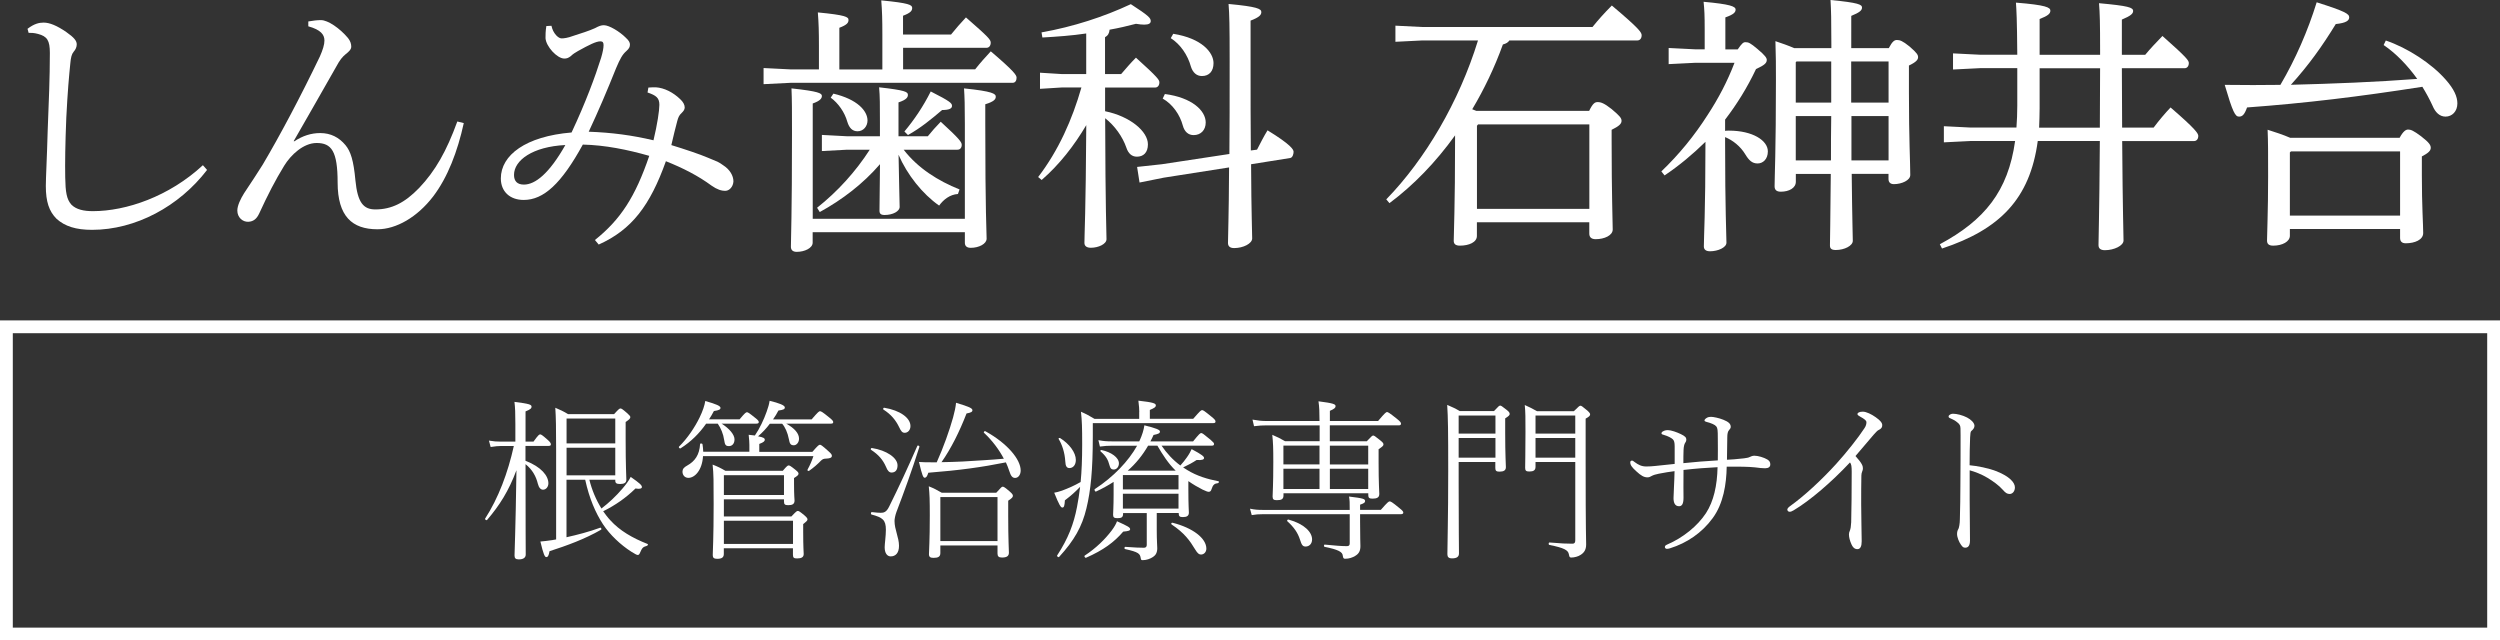 <?xml version="1.0" encoding="UTF-8"?><svg id="_レイヤー_1" xmlns="http://www.w3.org/2000/svg" width="390.6" height="100.06" viewBox="0 0 390.6 100.06"><rect x="0" y="0" width="390.6" height="100.06" fill="#333333" stroke="none"/><defs><style>.cls-1{fill:#fff;}</style></defs><path class="cls-1" d="M388.6,52.06v46H2V52.06H388.6m2-2H0v50H390.6V50.06h0Z"/><path class="cls-1" d="M32.36,26.54c-4.37,5.71-11.17,9.37-17.98,9.37-2.52,0-4.24-.55-5.54-1.72-1.18-1.18-1.68-2.69-1.68-5.12,0-1.34,.17-4.2,.29-8.65,.17-4.28,.34-8.28,.34-12.14,0-1.97-.42-2.6-1.85-2.98-.63-.17-1.05-.17-1.47-.17l-.17-.63c1.05-.8,1.81-.97,2.52-.97,.92,0,2.06,.46,3.53,1.47,1.26,.88,1.64,1.39,1.64,1.93,0,.42-.17,.8-.5,1.18-.29,.34-.42,.88-.5,1.76-.21,2.06-.42,4.33-.63,8.49-.17,4.16-.21,7.1-.17,9.33,.04,2.31,.21,3.44,.97,4.29,.76,.76,1.93,1.01,3.36,1.01,5.17,0,11.89-2.27,17.18-7.18l.67,.76v-.03Z"/><path class="cls-1" d="M45.96,22.09c1.34-.88,2.65-1.3,4.07-1.3,1.64,0,2.94,.67,3.95,1.89,.8,.97,1.26,2.35,1.55,5.5,.34,3.49,1.26,4.54,3.11,4.54,2.52,0,4.58-1.01,6.85-3.36,2.52-2.65,4.28-5.75,5.96-10.38l1.01,.25c-.97,4.45-2.52,8.49-4.79,11.47-2.48,3.23-5.76,5.12-8.7,5.12-3.95,0-6.22-2.02-6.22-7.31,0-4.91-.97-6.17-3.28-6.17-2.06,0-4.03,1.85-5.08,3.57-1.39,2.27-2.56,4.54-3.91,7.48-.38,.8-.88,1.22-1.68,1.26-.88,.04-1.72-.67-1.72-1.76,0-.76,.5-1.81,1.05-2.69,1.09-1.64,2.14-3.23,2.9-4.45,2.69-4.54,5.88-10.54,8.95-16.93,.46-1.05,.71-1.85,.71-2.48,0-.92-.55-1.68-2.52-2.23v-.76c.76-.13,1.39-.21,1.97-.21,1.09,0,2.94,1.26,4.24,2.81,.38,.5,.5,.92,.5,1.34s-.34,.76-.88,1.18c-.5,.42-.88,.84-1.51,2.02-2.35,4.12-4.49,7.9-6.6,11.55l.04,.04h.03Z"/><path class="cls-1" d="M101.32,13.68c.42-.04,.84-.04,1.13-.04,1.34,.08,2.73,.8,3.82,1.85,.46,.42,.71,.88,.71,1.3,0,.34-.21,.59-.46,.84-.42,.38-.55,.71-.71,1.3-.29,1.05-.59,2.35-.92,3.74,2.18,.67,4.45,1.43,5.71,1.97,.67,.29,1.18,.5,1.51,.63,.34,.17,.59,.34,.88,.55,1.05,.67,1.6,1.64,1.6,2.52-.04,.84-.63,1.43-1.18,1.47-.67,.04-1.39-.21-2.23-.8-2.1-1.55-4.5-2.77-7.14-3.82-2.48,6.93-5.33,10.71-10.5,13.02l-.59-.71c3.99-3.19,6.3-6.72,8.49-13.15-3.4-.97-6.89-1.68-10.38-1.76-3.36,6.13-6.13,8.65-9.24,8.65-2.14,0-3.57-1.3-3.57-3.36,0-3.65,3.91-6.59,11.05-7.18,2.18-4.62,3.74-8.86,4.62-11.68,.25-.84,.38-1.51,.38-1.97,0-.42-.13-.59-.5-.59-.67,0-1.76,.55-3.49,1.51-.38,.21-.84,.5-1.13,.8-.38,.29-.63,.38-1.01,.38-1.13,0-2.86-1.89-2.94-3.19,0-.5,0-1.09,.13-1.89l.8-.04c.13,.59,.34,1.05,.76,1.51,.29,.29,.55,.46,.84,.46,.34,0,.97-.08,1.76-.38,1.3-.42,2.52-.8,3.44-1.22,.63-.34,.97-.46,1.39-.46,.84,0,2.48,1.01,3.4,1.93,.55,.5,.67,.8,.67,1.09,0,.38-.13,.63-.55,1.01-.63,.55-.97,1.18-1.6,2.65-1.43,3.57-2.77,6.72-4.29,9.96,3.61,.13,6.76,.55,10.12,1.34,.59-2.44,.92-4.66,.92-5.54,0-1.09-.5-1.47-1.85-1.93l.13-.76h.02Zm-21.01,13.65c0,.97,.5,1.51,1.55,1.51,1.76,0,3.95-1.72,6.47-6.18-5.12,.25-8.02,2.39-8.02,4.66h0Z"/><path class="cls-1" d="M148.61,5.37c.71-.88,1.47-1.76,2.31-2.65,3.61,3.15,3.87,3.49,3.87,3.95s-.25,.8-.67,.8h-13.02v3.36h11.26c.76-.97,1.55-1.85,2.44-2.81,3.74,3.19,4.03,3.74,4.03,4.12,0,.46-.21,.8-.63,.8h-34.7l-4.2,.21v-2.52l4.2,.21h4.45v-3.61c0-2.31-.04-3.61-.17-5.29,4.37,.42,4.79,.71,4.79,1.18,0,.42-.21,.76-1.43,1.22v6.51h6.72V5.35c0-2.31-.04-3.61-.17-5.29,4.37,.42,4.83,.71,4.83,1.18,0,.42-.21,.76-1.43,1.22v2.94h7.52v-.03Zm2.14,28.81v-14.83c0-2.94-.04-4.16-.13-5.54,4.5,.46,4.96,.84,4.96,1.3,0,.38-.25,.76-1.64,1.18v2.94c0,14.11,.21,17.05,.21,18.06,0,.8-1.18,1.43-2.48,1.43-.63,0-.92-.29-.92-.8v-1.64h-23.78v1.64c0,.84-1.26,1.43-2.48,1.43-.63,0-.92-.29-.92-.8,0-1.39,.17-4.75,.17-17.81,0-3.19,0-5.21-.08-6.93,4.24,.46,4.75,.76,4.75,1.18,0,.38-.25,.76-1.43,1.18v18.02h23.77Zm-9.57-10.8c2.23,2.9,5.38,4.87,8.74,6.22l-.25,.71c-1.26,.08-2.27,.88-2.94,1.81-2.6-1.81-5-4.83-6.34-7.94,.08,5.17,.17,7.31,.17,8.15,0,.67-1.05,1.26-2.35,1.26-.59,0-.8-.21-.8-.67,0-.84,.04-2.65,.08-7.27-2.65,3.07-5.88,5.54-9.41,7.48l-.42-.67c3.23-2.56,6.01-5.63,8.23-9.07h-3.53l-3.95,.21v-2.52l3.95,.21h5.12v-2.02c0-2.94,0-4.2-.13-5.63,4.08,.46,4.5,.71,4.5,1.18,0,.38-.21,.76-1.47,1.18v5.29h4.58c.67-.84,1.22-1.43,2.02-2.27,2.94,2.69,3.28,3.19,3.28,3.61,0,.46-.25,.76-.67,.76h-8.41Zm-10.97-8.75c3.74,.88,5.33,2.69,5.33,4.2,0,.88-.63,1.68-1.55,1.68-.8,0-1.3-.5-1.6-1.47-.42-1.51-1.43-2.94-2.6-3.78l.42-.63h0Zm11.09,5.92c1.55-1.85,2.94-3.91,4.12-6.26,3.15,1.6,3.32,1.85,3.32,2.27,0,.38-.42,.63-1.55,.63-1.72,1.47-3.36,2.81-5.33,3.91l-.55-.55h0Z"/><path class="cls-1" d="M172.67,17.38c3.91,.8,6.68,3.15,6.68,5.17,0,1.3-.71,1.93-1.72,1.93-.8,0-1.34-.5-1.64-1.39-.59-1.72-1.81-3.44-3.32-4.62,.04,14.58,.21,17.81,.21,18.9,0,.76-1.26,1.34-2.44,1.34-.63,0-1.01-.25-1.01-.76,0-1.34,.21-4.75,.29-18.4-1.89,3.19-4.16,6.13-6.97,8.57l-.55-.46c3.19-4.16,5.33-8.99,6.76-13.99h-3.11l-3.36,.21v-2.52l3.36,.21h3.86V5.23c-2.27,.34-4.58,.5-6.85,.63l-.13-.8c4.96-.88,9.75-2.44,13.95-4.41,2.86,1.85,3.11,2.18,3.11,2.65,0,.34-.29,.55-1.01,.55-.34,0-.76-.04-1.3-.13-1.3,.34-2.69,.67-4.12,.92-.04,.55-.25,.92-.71,1.18v5.75h2.52c.76-.88,1.47-1.72,2.31-2.56,3.49,3.15,3.66,3.49,3.66,3.87,0,.46-.25,.8-.67,.8h-7.81v3.7h.01Zm19.41,6.68c.04-3.78,.04-8.57,.04-14.79,0-5.29-.04-7.01-.17-8.65,4.49,.42,5.12,.76,5.12,1.26,0,.42-.25,.8-1.68,1.34v5.88c0,6.05,0,10.75,.04,14.41l.97-.13c.5-.97,1.05-2.06,1.64-3.02,3.7,2.27,4.07,3.02,4.07,3.36,0,.29-.13,.92-.55,.97l-6.09,.97c.04,8.02,.17,10.38,.17,11.59,0,.8-1.39,1.51-2.81,1.51-.67,0-.97-.29-.97-.8,0-1.34,.13-3.74,.17-11.8l-10.21,1.6-3.78,.76-.38-2.44,3.87-.42,10.54-1.6h.01Zm-10.08-9.37c4.24,.55,6.38,2.6,6.38,4.45,0,1.18-.76,1.97-1.89,1.97-.84,0-1.43-.55-1.68-1.47-.46-1.72-1.6-3.36-3.15-4.24l.34-.71h0Zm1.3-9.41c4.5,.71,6.3,2.94,6.3,4.58,0,1.26-.67,2.02-1.81,2.02-.84,0-1.43-.55-1.72-1.47-.5-1.81-1.64-3.49-3.15-4.45l.38-.67h0Z"/><path class="cls-1" d="M248.28,17.34c.59-1.22,.92-1.39,1.34-1.39,.5,0,1.01,.17,2.18,1.09,1.34,1.13,1.55,1.43,1.55,1.85,0,.46-.42,.84-1.55,1.39v1.55c0,8.95,.17,12.6,.17,14.03,0,.92-1.3,1.51-2.65,1.51-.67,0-1.01-.29-1.01-.88v-1.76h-17.56v2.14c0,.97-1.22,1.51-2.65,1.51-.67,0-.97-.25-.97-.76,0-1.22,.21-5.17,.21-15.88v-.59c-3.02,4.2-6.47,7.77-10.25,10.59l-.5-.59c6.09-6.26,11.38-15.25,14.33-24.83h-8.7l-4.2,.21v-2.52l4.2,.21h26.59c.84-1.05,1.81-2.14,3.02-3.36,4.45,3.74,4.66,4.24,4.66,4.66,0,.46-.25,.8-.67,.8h-20c-.17,.29-.5,.5-1.01,.63-1.3,3.61-2.94,7.02-4.79,10.12l.63,.25h17.6l.03,.02Zm-17.52,2.31v12.98h17.56v-13.19h-17.39l-.17,.21Z"/><path class="cls-1" d="M271.5,7.72c.67-.97,.88-1.13,1.22-1.13,.46,0,.76,.13,1.85,1.05,1.26,1.05,1.47,1.43,1.47,1.72,0,.46-.29,.8-1.68,1.43-1.39,2.94-3.02,5.54-4.83,7.9v1.76c.17-.04,.38-.04,.59-.04,3.74,0,6.09,1.55,6.09,3.24,0,1.22-.76,1.89-1.6,1.89s-1.34-.46-1.93-1.43c-.76-1.26-1.93-2.18-3.15-2.69v.92c0,10.5,.21,14.37,.21,15.58,0,.76-1.34,1.34-2.56,1.34-.63,0-.97-.25-.97-.76,0-1.47,.25-5.29,.25-16.17v-.17c-1.97,1.93-4.08,3.7-6.39,5.25l-.5-.63c2.77-2.65,5.17-5.59,7.23-8.82,1.68-2.56,3.11-5.29,4.2-8.15h-6.09l-4.2,.21v-2.52l4.2,.21h1.43v-3.15c0-2.14-.04-2.98-.17-4.28,4.12,.38,5,.71,5,1.22,0,.42-.29,.76-1.6,1.22V7.72s1.93,0,1.93,0Zm23.61-.21c.55-1.05,.88-1.26,1.26-1.26,.46,0,.88,.13,1.97,1.01,1.22,1.05,1.34,1.34,1.34,1.68,0,.38-.29,.76-1.43,1.3v4.12c0,7.48,.21,11.13,.21,12.98,0,.84-1.34,1.43-2.56,1.43-.55,0-.84-.29-.84-.8v-.8h-5.75c.08,7.52,.17,9.58,.17,10.46,0,.76-1.3,1.43-2.65,1.43-.67,0-.92-.21-.92-.71,0-1.18,.08-3.57,.13-11.17h-5.46v1.22c0,.97-1.05,1.55-2.35,1.55-.67,0-.97-.29-.97-.84,0-1.47,.21-5.54,.21-16.59,0-2.06,0-3.95-.08-6.09,1.01,.34,1.97,.67,2.94,1.09h5.8v-.63c0-3.78-.04-5.33-.13-6.89,4.37,.42,4.92,.71,4.92,1.18,0,.42-.34,.76-1.68,1.3V7.52h5.87Zm-14.54,2.22v6.3h5.54v-6.43h-5.42l-.13,.13h.01Zm0,15.33h5.5c0-2.31,0-4.62,.04-6.93h-5.54v6.93Zm14.5-15.46h-5.84v6.43h5.84s0-6.43,0-6.43Zm0,8.53h-5.8v6.93h5.8v-6.93Z"/><path class="cls-1" d="M315.18,8.56c-.04-5.67-.13-7.02-.21-8.15,4.75,.38,5.38,.76,5.38,1.26,0,.46-.38,.8-1.68,1.3v5.59h9.45v-.67c0-4.29-.04-5.8-.17-7.39,4.62,.42,5.33,.67,5.33,1.22,0,.42-.38,.76-1.76,1.34v5.5h3.65c.8-.97,1.68-1.89,2.69-2.94,3.95,3.49,4.12,3.86,4.12,4.24,0,.46-.25,.8-.67,.8h-9.79c0,2.98,.04,6.01,.04,8.99v.29h4.92c.84-1.13,1.85-2.31,2.65-3.15,3.99,3.44,4.33,4.08,4.33,4.45,0,.46-.25,.8-.67,.8h-11.22c.08,11.38,.21,14.2,.21,15.54,0,.8-1.47,1.51-2.9,1.51-.67,0-1.01-.25-1.01-.8,0-1.43,.13-4.2,.21-16.26h-9.7c-1.22,9.07-5.96,13.82-14.96,16.8l-.34-.67c6.97-3.74,10.67-8.28,11.76-16.13h-6.93l-4.2,.21v-2.52l4.2,.21h7.14c.08-1.09,.13-2.23,.13-3.4v-5.88h-5.84l-4.2,.21v-2.52l4.2,.21h5.84Zm3.49,2.11v6.26c0,1.01-.04,2.02-.08,3.02h9.49c0-3.11,.04-6.17,.04-9.28,0,0-9.45,0-9.45,0Z"/><path class="cls-1" d="M372.76,6.33c3.36,1.13,7.18,3.61,9.37,6.13,1.3,1.47,1.81,2.65,1.81,3.7,0,1.26-.84,2.06-1.85,2.06-.92,0-1.6-.67-2.02-1.68-.46-1.01-1.01-2.02-1.6-2.98-9.91,1.55-18.27,2.56-27.39,3.23-.42,1.18-.76,1.43-1.26,1.43-.59,0-.97-.67-2.23-4.96,3.02,.04,5.88,.04,8.7,0,2.35-3.99,4.29-8.44,5.67-12.9,4.5,1.43,5.08,1.81,5.08,2.35,0,.5-.46,.88-2.1,1.05-2.1,3.44-4.24,6.43-7.01,9.49,6.59-.17,13.19-.42,19.74-.92-1.51-2.1-3.32-3.99-5.25-5.29l.34-.71h0Zm2.15,15.21c.59-1.09,1.01-1.3,1.34-1.3,.42,0,.84,.17,2.02,1.05,1.3,1.01,1.51,1.39,1.51,1.81,0,.46-.42,.84-1.39,1.34v2.9c0,4.87,.21,7.77,.21,9.07,0,1.05-1.3,1.6-2.73,1.6-.59,0-.88-.29-.88-.84v-1.39h-17.22v1.05c0,.92-1.18,1.55-2.6,1.55-.67,0-.97-.25-.97-.8,0-1.13,.17-4.45,.17-10.08,0-3.7,0-5.42-.08-7.23,1.18,.38,2.39,.76,3.53,1.26h17.09Zm.08,2.11h-17.05l-.17,.17v9.87h17.22s0-10.04,0-10.04Z"/><g><path class="cls-1" d="M82.12,72c2.46,.95,3.56,2.35,3.56,3.51,0,.54-.35,1-.84,1-.35,0-.65-.3-.81-.94-.27-1.11-.84-2.19-1.92-3.05v.89c0,9.04,.03,12.42,.03,13.23,0,.51-.41,.76-1.08,.76-.51,0-.67-.19-.67-.62,0-.73,.16-3.59,.3-13.31-1.21,3.24-2.65,5.51-4.59,7.77-.11,.11-.38-.08-.3-.22,2.05-3.16,3.56-7.15,4.48-11.34h-1.97c-.51,0-.92,.05-1.65,.16l-.27-1c.76,.13,1.21,.16,1.89,.16h2.24v-2.78c0-1.75-.03-2.43-.14-3.43,2.38,.3,2.67,.43,2.67,.76,0,.22-.13,.41-.94,.73v4.72h1.24c.76-1.05,.89-1.13,1.05-1.13,.14,0,.3,.08,1.21,.89,.4,.35,.46,.54,.46,.67,0,.16-.11,.24-.35,.24h-3.62v2.32Zm9.96,2.94c.38,1.57,1.03,3.13,1.89,4.51,1.16-.89,2.29-1.94,3.27-3.1,.51-.59,1.05-1.3,1.3-1.84,1.43,1,1.75,1.3,1.75,1.59,0,.22-.32,.35-1,.22-1.51,1.48-3.16,2.62-5.05,3.56,.35,.49,.7,.97,1.11,1.4,1.46,1.62,3.46,2.78,5.8,3.7,.16,.05,.08,.24-.08,.3-.62,.19-.73,.27-1.11,1.16-.08,.19-.19,.27-.32,.27-.16,0-.43-.16-1-.51-1.65-1.05-3.35-2.64-4.43-4.29-1.16-1.78-2.13-4-2.78-6.96h-2.92v8.99c1.7-.38,3.56-.86,5.26-1.49,.16-.05,.27,.24,.13,.32-2.54,1.46-5.29,2.46-8.04,3.35-.13,.73-.27,.92-.51,.92-.22,0-.43-.35-.92-2.43,.59-.05,1.08-.11,1.84-.22,.19-.03,.4-.08,.62-.11v-13.96c0-3.48-.03-5.1-.13-6.61,.73,.3,1.3,.57,2,1h7.18c.76-.84,.86-.89,1-.89s.27,.05,1.08,.76c.38,.35,.46,.46,.46,.59,0,.19-.11,.35-.73,.76v2.73c0,4.24,.11,5.8,.11,6.29,0,.46-.3,.67-.97,.67-.57,0-.76-.13-.76-.54v-.13h-4.05Zm4.05-9.55h-7.61v3.89h7.61v-3.89Zm0,4.56h-7.61v4.32h7.61v-4.32Z"/><path class="cls-1" d="M115.55,65.52c.86-1.03,1-1.11,1.16-1.11,.14,0,.3,.08,1.3,.89,.46,.35,.54,.51,.54,.65,0,.16-.11,.24-.38,.24h-5.43c1.24,.78,2.02,1.73,2.02,2.46s-.43,1.05-.86,1.05c-.49,0-.65-.16-.76-.97-.13-.92-.51-1.84-1-2.54h-1.81c-1.08,1.54-2.35,2.81-4,3.86-.13,.08-.35-.16-.24-.27,1.3-1.27,2.46-3,3.21-4.54,.49-1,.81-1.97,.89-2.59,1.78,.51,2.38,.78,2.38,1.08,0,.24-.24,.38-1.03,.49-.24,.46-.49,.89-.76,1.3h4.75Zm11.26,0c1.03-1.19,1.16-1.27,1.3-1.27,.16,0,.32,.05,1.48,1,.54,.43,.59,.57,.59,.7,0,.16-.08,.24-.35,.24h-6.99c1.32,.73,2,1.54,2,2.35,0,.57-.38,1.03-.81,1.03-.49,0-.65-.22-.78-.97-.19-1-.59-1.89-1.05-2.4h-1.92c-.54,.73-1.16,1.38-1.84,1.97,.89,.16,1.05,.32,1.05,.54,0,.19-.13,.38-.86,.65v1.24h8.29c.92-1.05,1.03-1.11,1.19-1.11,.13,0,.27,.05,1.32,1,.49,.43,.54,.57,.54,.73,0,.27-.24,.4-.84,.43-.41,0-.62,.08-.86,.32-.57,.59-1.19,1.13-1.86,1.59-.13,.08-.32-.05-.24-.19,.4-.73,.65-1.32,.92-2.11h-17.25c-.13,2.19-1.27,3.4-2.29,3.4-.54,0-.92-.41-.92-.97,0-.41,.22-.67,.73-.95,1.21-.67,1.92-1.67,2.02-3.35,0-.16,.35-.13,.38,.03,.05,.4,.11,.78,.11,1.16h7.21v-1.08c0-.38-.03-.81-.11-1.57,.38,.05,.7,.08,.97,.11,.73-1.05,1.43-2.54,1.84-3.72,.22-.62,.4-1.19,.46-1.7,1.46,.35,2.38,.7,2.38,1.03,0,.27-.19,.38-1,.49-.24,.46-.51,.92-.84,1.38h6.05Zm-3.16,15.17c.76-.81,.86-.86,1-.86s.27,.05,1.05,.7c.4,.35,.46,.49,.46,.62,0,.16-.08,.27-.67,.73v1.24c0,2.38,.08,3.19,.08,3.43,0,.51-.35,.7-1.03,.7-.51,0-.65-.11-.65-.59v-1h-10.8v.89c0,.54-.32,.76-1.03,.76-.51,0-.7-.16-.7-.57,0-.7,.14-2.54,.14-7.94,0-3.56,0-4.72-.16-6.21,.78,.3,1.27,.54,2,.97h8.96c.67-.78,.78-.84,.92-.84s.27,.05,1.08,.7c.43,.35,.46,.46,.46,.59,0,.19-.13,.32-.7,.68v.89c0,1.89,.08,2.48,.08,2.62,0,.57-.35,.73-1,.73-.51,0-.65-.13-.65-.59v-.32h-9.39v2.67h10.55Zm-1.16-6.45h-9.39v3.1h9.39v-3.1Zm-9.39,10.74h10.8v-3.62h-10.8v3.62Z"/><path class="cls-1" d="M136.23,70c2.29,.35,4,1.54,4,2.7,0,.76-.35,1.13-.94,1.13-.35,0-.62-.27-.86-.89-.49-1.11-1.16-1.89-2.32-2.65-.14-.08-.03-.32,.13-.3Zm7.42-.19c-1.21,3.81-2.38,7.02-3.59,10.18-.19,.51-.3,1.11-.3,1.4,0,1.35,.7,2.59,.7,3.89,0,1.13-.54,1.65-1.3,1.65-.54,0-.94-.49-.94-1.43,0-.54,.19-1.73,.19-2.73,0-1.54-.51-1.92-2.24-2.38-.16-.05-.11-.41,.05-.38,.65,.08,1.13,.11,1.38,.11,.46,0,.89-.08,1.32-.97,1.54-3.1,2.86-5.96,4.4-9.47,.05-.16,.38-.03,.32,.14Zm-5.48-6.1c2.43,.4,4.08,1.57,4.08,2.86,0,.65-.43,1.05-.89,1.05-.38,0-.57-.22-.86-.84-.54-1.13-1.27-2.02-2.46-2.78-.13-.08-.03-.32,.13-.3Zm8.18,8.53c1.05-2.32,2.02-5.07,2.56-7.02,.24-.89,.41-1.65,.46-2.29,2.08,.62,2.56,.86,2.56,1.16,0,.24-.19,.38-.92,.51-1.11,2.86-2.4,5.45-3.91,7.61,2.19-.03,4.35-.14,6.53-.3,1.08-.05,2.13-.16,3.21-.24-.73-1.38-1.75-2.78-3.1-4.05-.11-.11,.08-.32,.22-.24,3.43,1.89,5.51,4.4,5.51,6.13,0,.67-.38,1.16-.86,1.16-.43,0-.67-.27-.94-1.13-.13-.43-.32-.86-.51-1.3-3.78,.76-7.26,1.24-12.12,1.62-.19,.62-.35,.78-.57,.78s-.38-.3-.89-2.46c.78,.05,1.19,.05,1.86,.05h.92Zm.57,12.98v1.19c0,.57-.35,.75-1.05,.75-.51,0-.73-.13-.73-.57,0-.57,.13-2,.13-6.07,0-2.43-.03-3.29-.16-4.54,.78,.3,1.3,.59,2.02,1h8.53c.78-.86,.86-.94,1-.94,.16,0,.32,.08,1.13,.78,.43,.38,.46,.51,.46,.65,0,.19-.11,.35-.73,.76v2.32c0,3.75,.11,5.37,.11,5.8,0,.54-.35,.76-1.08,.76-.51,0-.7-.19-.7-.62v-1.27h-8.93Zm8.93-7.56h-8.93v6.88h8.93v-6.88Z"/><path class="cls-1" d="M178,64.38c0-.43-.03-.89-.14-1.78,2.4,.27,2.73,.43,2.73,.75,0,.22-.16,.38-.94,.7v1.38h6.78c1.11-1.27,1.21-1.35,1.4-1.35,.14,0,.3,.08,1.46,1.03,.57,.46,.62,.59,.62,.76s-.11,.24-.38,.24h-18.79v2.02c0,5.32-.32,8.5-1,11.31-.67,2.81-1.89,4.99-4.27,7.58-.11,.11-.38-.11-.3-.24,1.73-2.65,2.59-4.91,3.1-7.56,.19-.97,.35-2,.49-3.16-.78,.81-1.38,1.35-2.38,2.11-.05,.86-.13,1.13-.4,1.13-.24,0-.49-.38-1.27-2.32,.32-.05,.76-.16,1.21-.32,1.05-.4,1.89-.76,2.92-1.35,.16-1.65,.24-3.56,.24-5.88,0-2.62-.03-3.67-.19-5.1,.81,.35,1.35,.65,2.11,1.11h6.99v-1.05Zm-12.39,4.05c1.48,.92,2.48,2.29,2.48,3.43,0,.76-.41,1.27-1,1.27-.4,0-.62-.27-.65-1.05-.08-1.38-.51-2.64-1.03-3.48-.08-.11,.08-.22,.19-.16Zm3.86,18.38c1.81-1.19,3.21-2.59,4.21-3.91,.43-.57,.73-1.11,.84-1.46,1.73,.78,2.05,.97,2.05,1.24,0,.22-.22,.3-1.08,.38-1.43,1.67-3.1,2.89-5.8,4.08-.13,.08-.35-.24-.22-.32Zm4.24-17.17c-.65,0-1.11,.03-1.86,.13l-.24-1c.84,.16,1.32,.19,2.11,.19h4.27l.11-.22c.35-.78,.59-1.54,.7-2.29,1.84,.46,2.43,.7,2.43,.97s-.22,.38-1,.54c-.16,.35-.3,.67-.49,1h6.67c.94-1.16,1.11-1.3,1.27-1.3s.32,.11,1.46,1.05c.46,.41,.54,.51,.54,.65,0,.19-.08,.27-.35,.27h-7.85c.81,1.19,1.78,2.24,2.94,3.1,.43-.46,.7-.84,1.03-1.29,.35-.49,.59-.95,.73-1.27,1.67,.89,1.94,1.16,1.94,1.38,0,.24-.27,.38-1.16,.32-.57,.38-1.35,.81-2.11,1.16l.65,.41c1.48,.92,3.19,1.43,4.86,1.75,.16,.03,.08,.27-.08,.3-.51,.05-.78,.24-1,.97-.08,.27-.22,.38-.43,.38-.14,0-.35-.05-.97-.35-.7-.35-1.48-.81-2.21-1.32v1.38c0,2.4,.08,3.29,.08,3.54,0,.51-.32,.7-.94,.7-.49,0-.65-.13-.65-.59v-.05h-3.43v2.65c0,1.73,.08,2.38,.08,2.86,0,.67-.24,1.08-.65,1.35-.43,.3-1.05,.51-1.62,.51-.22,0-.27-.03-.32-.35-.11-.65-.32-.92-2.43-1.38-.16-.03-.13-.35,.03-.35,1.51,.11,2.24,.14,2.92,.14,.27,0,.43-.16,.43-.43v-4.99h-3.7v.13c0,.54-.27,.67-.89,.67-.51,0-.67-.13-.67-.54,0-.38,.08-1.27,.08-3.13v-2c-.84,.54-1.75,1.05-2.75,1.51-.13,.08-.32-.3-.19-.38,2.94-1.92,5.26-4.37,6.61-6.78h-3.91Zm-1.62,.67c1.54,.32,2.73,1.19,2.73,2.08,0,.54-.35,.97-.81,.97-.38,0-.54-.19-.65-.62-.24-.92-.54-1.46-1.4-2.21-.11-.08,0-.24,.13-.22Zm12.04,3.91h-8.69v2.24h8.69v-2.24Zm-8.69,5.24h8.69v-2.32h-8.69v2.32Zm3.94-9.83c-.84,1.46-1.92,2.81-3.19,3.91h7.5c-1.16-1.13-2.05-2.51-2.86-3.91h-1.46Zm3.81,12.04c3.19,.81,5.29,2.43,5.29,4.05,0,.51-.35,.92-.84,.92-.32,0-.54-.19-.92-.81-.81-1.35-1.67-2.56-3.67-3.89-.13-.08-.03-.3,.14-.27Z"/><path class="cls-1" d="M210.88,79.66c0-1.13,0-1.51-.11-2.08,2.27,.27,2.51,.38,2.51,.7,0,.22-.11,.35-.78,.57v.81h3.24c1.11-1.27,1.24-1.32,1.38-1.32,.16,0,.32,.05,1.51,1.03,.54,.43,.62,.57,.62,.73,0,.13-.11,.24-.38,.24h-6.37v1.16c0,2.7,.05,3.32,.05,3.83,0,.76-.24,1.19-.84,1.54-.4,.24-.92,.43-1.54,.43-.24,0-.32-.08-.38-.51-.05-.54-.67-.92-2.83-1.35-.16-.03-.13-.38,.03-.35,1.62,.16,2.62,.24,3.43,.24,.32,0,.46-.11,.46-.43v-4.56h-13.58c-.67,0-1.08,.03-1.73,.14l-.27-1c.78,.16,1.24,.19,2.02,.19h13.55Zm-4.72-13.2h-8.21c-.73,0-1.21,.03-2.02,.13l-.24-1.03c.92,.16,1.43,.22,2.24,.22h8.23c0-1.38-.03-2.19-.16-3.08,2.38,.3,2.67,.46,2.67,.76,0,.22-.13,.41-.89,.73v1.59h7.53c1.11-1.32,1.27-1.4,1.4-1.4s.32,.08,1.51,1.03c.62,.49,.67,.65,.67,.78,0,.19-.11,.27-.35,.27h-10.77v2.48h5.78c.76-.81,.86-.89,1-.89s.27,.08,1.11,.76c.4,.32,.49,.46,.49,.62,0,.19-.08,.3-.76,.76v2.02c0,3.35,.11,4.62,.11,4.97,0,.54-.35,.73-1.05,.73-.49,0-.67-.11-.67-.54v-.3h-13.25v.35c0,.57-.32,.73-1.03,.73-.49,0-.67-.11-.67-.57,0-.51,.11-1.67,.11-5.4,0-2.21-.03-3-.16-4.24,.76,.32,1.3,.59,2,1h5.4v-2.48Zm0,3.16h-5.64v2.94h5.64v-2.94Zm0,3.62h-5.64v3.16h5.64v-3.16Zm-4.83,7.94c2.43,.67,3.67,1.94,3.67,3.1,0,.73-.49,1.11-1,1.11-.46,0-.62-.22-.89-1.08-.35-1.08-.94-1.94-1.97-2.86-.11-.11,.03-.32,.19-.27Zm12.44-8.61v-2.94h-5.99v2.94h5.99Zm0,3.83v-3.16h-5.99v3.16h5.99Z"/><path class="cls-1" d="M227.9,72.18v3.32c0,7.48,.05,9.64,.05,10.96,0,.54-.35,.78-1.08,.78-.54,0-.73-.22-.73-.65,0-1.65,.13-5.56,.13-12.96,0-6.4-.03-8.37-.16-10.37,.76,.32,1.3,.57,1.97,.97h5.34c.73-.78,.81-.86,.97-.86,.13,0,.27,.08,1.05,.7,.4,.32,.43,.46,.43,.62s-.11,.3-.7,.68v2.19c0,3.56,.11,5.05,.11,5.43,0,.51-.35,.7-1,.7-.49,0-.65-.13-.65-.57v-.94h-5.75Zm5.75-7.26h-5.75v2.83h5.75v-2.83Zm0,3.51h-5.75v3.08h5.75v-3.08Zm6.26,3.75v.76c0,.54-.32,.73-.97,.73-.49,0-.65-.13-.65-.57,0-.73,.05-2.13,.05-5.64,0-2.24,0-3-.11-4.18,.78,.35,1.21,.57,1.92,.97h5.75c.78-.78,.89-.86,1.03-.86s.27,.08,1.08,.76c.35,.32,.43,.46,.43,.59,0,.19-.11,.35-.7,.67v6.86c0,11.17,.08,11.98,.08,12.79s-.3,1.29-.89,1.65c-.35,.24-.97,.4-1.4,.4-.27,0-.32-.03-.41-.51-.11-.65-.76-1-3.05-1.46-.16-.03-.14-.4,.03-.38,1.81,.16,2.73,.19,3.56,.19,.32,0,.46-.13,.46-.54v-12.23h-6.21Zm6.21-7.26h-6.21v2.83h6.21v-2.83Zm0,3.51h-6.21v3.08h6.21v-3.08Z"/><path class="cls-1" d="M268.39,71.94c.03-1.13,0-2.16,0-3.48,0-1.24-.03-1.59-.24-1.84-.22-.27-.76-.51-1.62-.73-.16-.05-.22-.11-.22-.22,0-.08,.11-.24,.35-.38,.19-.11,.35-.16,.73-.16,.27,0,1.16,.16,1.89,.46,.78,.32,1.13,.62,1.13,1.11,0,.16-.11,.35-.27,.51-.19,.19-.27,.59-.27,1.11,0,.86-.03,2.05-.05,3.51,.65-.03,1.46-.08,2.65-.22,.38-.05,.73-.11,.86-.19,.27-.13,.49-.22,.78-.22,.57,0,1.48,.27,2.02,.59,.35,.22,.46,.43,.46,.78,0,.38-.3,.59-.81,.59-.43,0-.92-.05-1.57-.14-1-.11-2.67-.13-4.43-.11-.05,2.73-.51,5.75-2.19,8.04-1.67,2.29-4.02,3.89-6.69,4.72-.19,.05-.32,.08-.46,.08-.19,0-.32-.13-.32-.27,0-.16,.05-.27,.35-.4,2.46-1.05,4.75-2.89,6.07-4.91,1.21-1.86,1.75-4.32,1.81-7.18-1.62,.08-3.48,.22-5.32,.43-.03,2.13,0,3.56,0,4.35,0,1.05-.3,1.32-.7,1.32-.65,0-.86-.57-.86-1.27s.14-2.62,.16-4.21c-.67,.08-1.54,.22-2.46,.4-.43,.08-.89,.22-1.11,.35-.22,.14-.43,.22-.65,.22-.54,0-1-.24-1.78-.97-.65-.59-.92-.95-.92-1.38,0-.16,.11-.27,.27-.27,.11,0,.24,.08,.4,.22,.62,.46,1.11,.7,1.84,.7,.51,0,.86-.03,1.38-.08,.97-.11,2-.22,3.05-.32v-2.75c0-.57-.08-.92-.3-1.11-.24-.22-.76-.49-1.38-.67-.22-.05-.38-.11-.38-.24s.08-.24,.24-.32c.19-.11,.4-.19,.76-.19,.51,0,1.4,.32,2.02,.62,.67,.32,.86,.54,.86,.84,0,.19-.05,.35-.19,.54-.11,.16-.22,.54-.24,1.08-.03,.57-.03,1.4-.03,2.08,1.81-.19,3.46-.32,5.34-.43Z"/><path class="cls-1" d="M280.22,79.74c-.27,.16-.43,.22-.62,.22-.22,0-.35-.19-.35-.35,0-.11,.11-.3,.4-.51,2.27-1.62,4.97-4.13,7.21-6.59,1.67-1.84,3.48-4.13,4.45-5.62,.24-.35,.3-.67,.3-.92s-.27-.49-1-.89c-.22-.13-.4-.22-.4-.38,0-.22,.3-.38,.84-.38s1.35,.4,2,.86c.78,.54,1.03,.92,1.03,1.24,0,.35-.13,.57-.59,.78-.13,.05-.38,.3-.76,.73-1.11,1.32-1.78,2.11-2.83,3.32,1.05,1.16,1.16,1.57,1.16,1.92,0,.19-.03,.32-.11,.49-.08,.19-.13,.41-.13,.65-.03,1.43-.03,2.64-.03,4.45,0,2.43,.08,4.32,.08,5.8,0,.76-.19,1.24-.67,1.24s-.76-.35-.94-.78c-.24-.54-.38-1.08-.38-1.51,0-.24,.05-.41,.13-.57,.13-.32,.19-.7,.22-1.35,.05-2.46,.08-4.51,.08-7.88,0-.81-.05-1.21-.27-1.46-2.86,3.05-6.21,5.94-8.8,7.48Z"/><path class="cls-1" d="M312.03,73.67c1.89,.76,2.78,1.7,2.78,2.48,0,.67-.43,1.03-.81,1.03-.4,0-.65-.16-1.05-.62-.67-.76-1.57-1.38-2.4-1.89-.94-.57-2-.97-2.81-1.19v4.59c0,1.81,.05,5.29,.05,6.37,0,.89-.35,1.13-.73,1.13-.32,0-.43-.11-.7-.49s-.59-1.11-.59-1.65c0-.41,.11-.62,.22-.81,.08-.16,.22-.78,.22-1.51,.05-1.65,.08-3.83,.08-5.24,.03-2.67,.03-5.34,.03-7.8,0-1.11,0-1.4-.11-1.62-.22-.46-.94-.86-1.46-1.08-.27-.11-.3-.16-.3-.32,0-.22,.4-.41,.67-.41,.62,0,1.54,.24,2.21,.59,.62,.32,1.16,.84,1.16,1.3,0,.3-.19,.57-.49,.81-.13,.11-.16,.41-.19,1-.05,1.16-.08,2.73-.08,4.35,1.19,.11,2.92,.43,4.29,.97Z"/></g></svg>